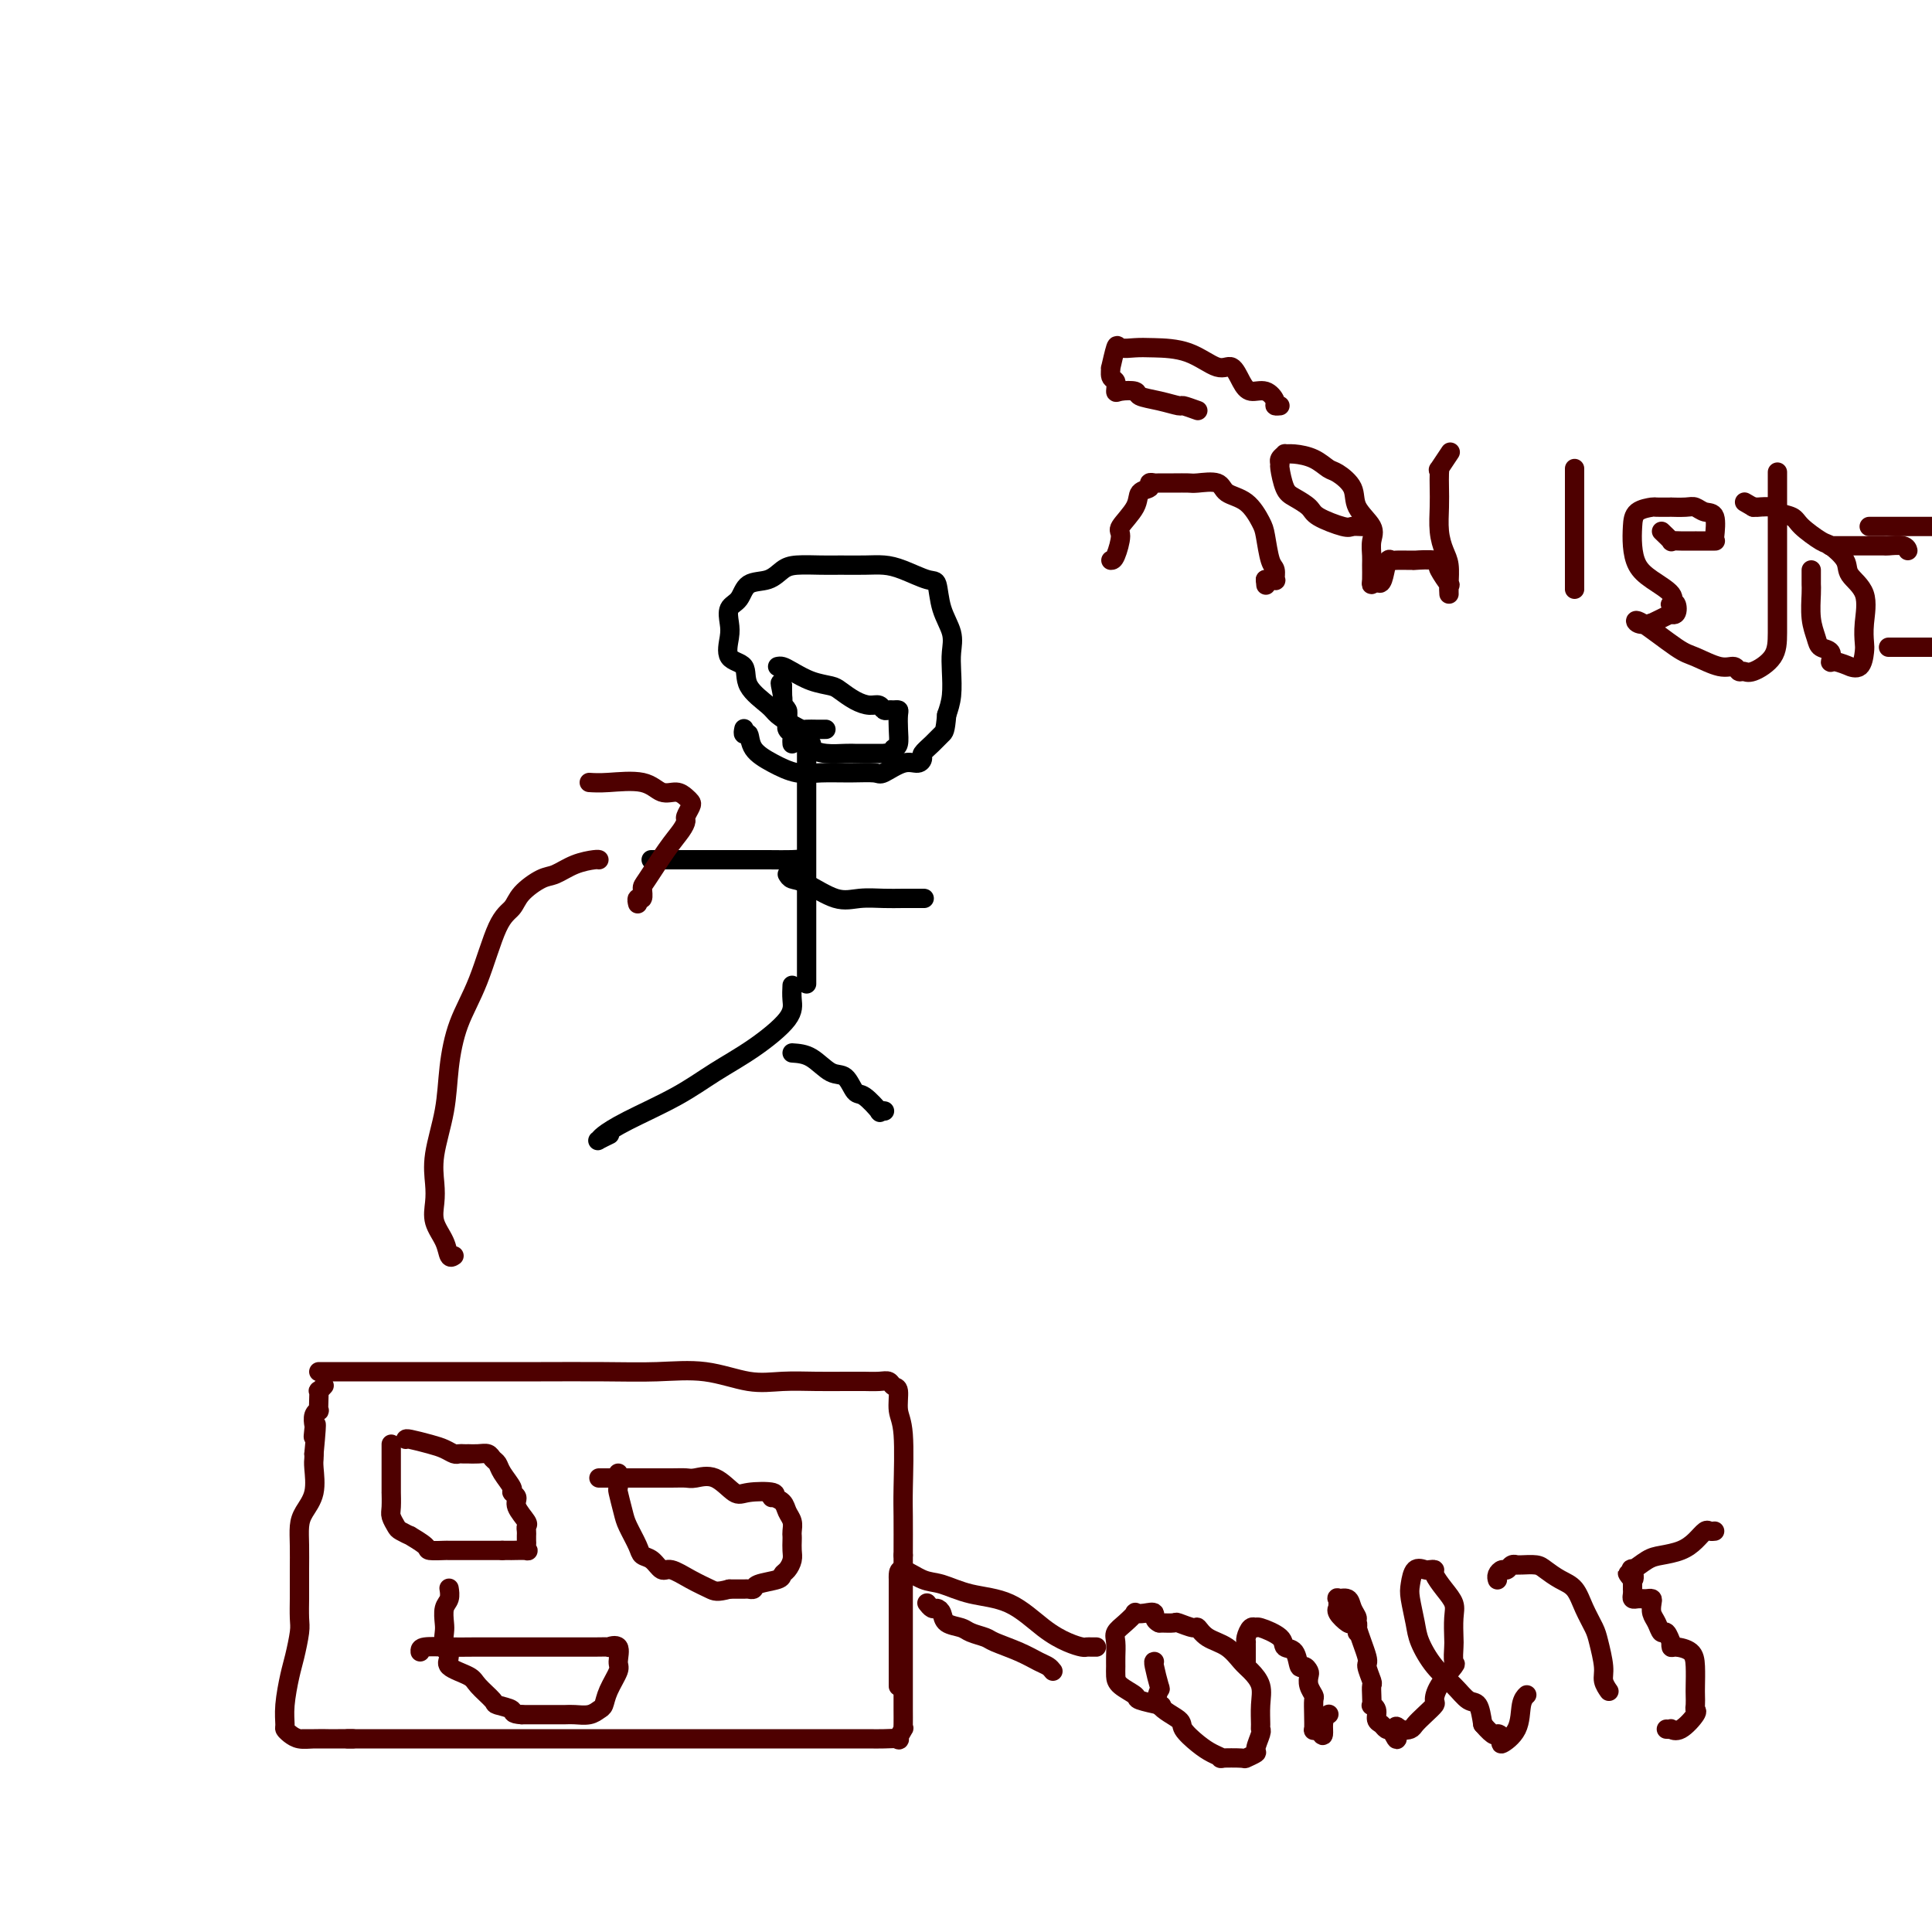 <svg viewBox='0 0 400 400' version='1.1' xmlns='http://www.w3.org/2000/svg' xmlns:xlink='http://www.w3.org/1999/xlink'><g fill='none' stroke='#000000' stroke-width='4' stroke-linecap='round' stroke-linejoin='round'><path d='M171,151c-0.365,-0.001 -0.729,-0.002 -1,0c-0.271,0.002 -0.447,0.008 -1,0c-0.553,-0.008 -1.483,-0.031 -2,0c-0.517,0.031 -0.623,0.116 -1,0c-0.377,-0.116 -1.026,-0.434 -2,-1c-0.974,-0.566 -2.272,-1.382 -3,-2c-0.728,-0.618 -0.885,-1.040 -2,-2c-1.115,-0.960 -3.188,-2.458 -4,-4c-0.812,-1.542 -0.363,-3.127 -1,-4c-0.637,-0.873 -2.360,-1.033 -3,-2c-0.640,-0.967 -0.195,-2.739 0,-4c0.195,-1.261 0.142,-2.010 0,-3c-0.142,-0.990 -0.372,-2.219 0,-3c0.372,-0.781 1.347,-1.113 2,-2c0.653,-0.887 0.986,-2.329 2,-3c1.014,-0.671 2.710,-0.572 4,-1c1.290,-0.428 2.175,-1.382 3,-2c0.825,-0.618 1.588,-0.898 3,-1c1.412,-0.102 3.471,-0.026 5,0c1.529,0.026 2.528,0.000 4,0c1.472,-0.000 3.417,0.024 5,0c1.583,-0.024 2.804,-0.097 4,0c1.196,0.097 2.366,0.363 4,1c1.634,0.637 3.730,1.643 5,2c1.270,0.357 1.713,0.064 2,1c0.287,0.936 0.417,3.100 1,5c0.583,1.900 1.617,3.537 2,5c0.383,1.463 0.113,2.753 0,4c-0.113,1.247 -0.069,2.451 0,4c0.069,1.549 0.163,3.443 0,5c-0.163,1.557 -0.581,2.779 -1,4'/><path d='M196,148c-0.293,3.444 -0.525,3.554 -1,4c-0.475,0.446 -1.193,1.228 -2,2c-0.807,0.772 -1.705,1.535 -2,2c-0.295,0.465 0.012,0.632 0,1c-0.012,0.368 -0.343,0.936 -1,1c-0.657,0.064 -1.641,-0.375 -3,0c-1.359,0.375 -3.093,1.566 -4,2c-0.907,0.434 -0.986,0.111 -2,0c-1.014,-0.111 -2.962,-0.010 -5,0c-2.038,0.010 -4.167,-0.072 -6,0c-1.833,0.072 -3.371,0.297 -5,0c-1.629,-0.297 -3.351,-1.117 -5,-2c-1.649,-0.883 -3.226,-1.831 -4,-3c-0.774,-1.169 -0.743,-2.561 -1,-3c-0.257,-0.439 -0.800,0.074 -1,0c-0.200,-0.074 -0.057,-0.735 0,-1c0.057,-0.265 0.029,-0.132 0,0'/><path d='M167,154c0.000,-0.135 0.000,-0.270 0,0c0.000,0.270 0.000,0.945 0,2c0.000,1.055 0.000,2.488 0,4c0.000,1.512 0.000,3.101 0,5c0.000,1.899 0.000,4.108 0,7c0.000,2.892 0.000,6.468 0,9c0.000,2.532 0.000,4.021 0,6c0.000,1.979 0.000,4.447 0,6c0.000,1.553 0.000,2.192 0,4c0.000,1.808 -0.000,4.786 0,6c0.000,1.214 0.000,0.666 0,0c0.000,-0.666 0.000,-1.448 0,-2c0.000,-0.552 0.000,-0.872 0,-1c0.000,-0.128 0.000,-0.064 0,0'/><path d='M166,179c0.110,-0.423 0.220,-0.845 0,-1c-0.220,-0.155 -0.772,-0.041 -2,0c-1.228,0.041 -3.134,0.011 -5,0c-1.866,-0.011 -3.693,-0.003 -6,0c-2.307,0.003 -5.095,0.001 -7,0c-1.905,-0.001 -2.928,-0.000 -4,0c-1.072,0.000 -2.195,0.000 -3,0c-0.805,-0.000 -1.294,-0.000 -2,0c-0.706,0.000 -1.630,0.000 -2,0c-0.370,-0.000 -0.185,-0.000 0,0'/><path d='M163,181c0.234,0.400 0.467,0.801 1,1c0.533,0.199 1.365,0.197 3,1c1.635,0.803 4.071,2.411 6,3c1.929,0.589 3.350,0.158 5,0c1.650,-0.158 3.528,-0.042 5,0c1.472,0.042 2.538,0.011 4,0c1.462,-0.011 3.320,-0.003 4,0c0.680,0.003 0.183,0.001 0,0c-0.183,-0.001 -0.052,-0.000 0,0c0.052,0.000 0.026,0.000 0,0'/><path d='M164,204c-0.046,0.965 -0.093,1.930 0,3c0.093,1.070 0.325,2.247 -1,4c-1.325,1.753 -4.208,4.084 -7,6c-2.792,1.916 -5.494,3.417 -8,5c-2.506,1.583 -4.817,3.248 -8,5c-3.183,1.752 -7.238,3.590 -10,5c-2.762,1.410 -4.232,2.392 -5,3c-0.768,0.608 -0.835,0.843 -1,1c-0.165,0.157 -0.429,0.234 0,0c0.429,-0.234 1.551,-0.781 2,-1c0.449,-0.219 0.224,-0.109 0,0'/><path d='M164,218c1.315,0.089 2.630,0.179 4,1c1.370,0.821 2.795,2.375 4,3c1.205,0.625 2.188,0.321 3,1c0.812,0.679 1.451,2.339 2,3c0.549,0.661 1.009,0.321 2,1c0.991,0.679 2.513,2.378 3,3c0.487,0.622 -0.061,0.167 0,0c0.061,-0.167 0.732,-0.048 1,0c0.268,0.048 0.134,0.024 0,0'/><path d='M161,138c0.288,-0.060 0.576,-0.119 1,0c0.424,0.119 0.984,0.417 2,1c1.016,0.583 2.488,1.453 4,2c1.512,0.547 3.063,0.773 4,1c0.937,0.227 1.259,0.457 2,1c0.741,0.543 1.900,1.399 3,2c1.100,0.601 2.140,0.946 3,1c0.860,0.054 1.541,-0.182 2,0c0.459,0.182 0.698,0.782 1,1c0.302,0.218 0.669,0.053 1,0c0.331,-0.053 0.625,0.007 1,0c0.375,-0.007 0.830,-0.079 1,0c0.170,0.079 0.056,0.310 0,1c-0.056,0.690 -0.054,1.840 0,3c0.054,1.160 0.158,2.332 0,3c-0.158,0.668 -0.579,0.834 -1,1'/><path d='M185,155c-0.316,1.464 -0.608,1.124 -1,1c-0.392,-0.124 -0.886,-0.033 -1,0c-0.114,0.033 0.153,0.009 0,0c-0.153,-0.009 -0.725,-0.003 -1,0c-0.275,0.003 -0.254,0.001 -1,0c-0.746,-0.001 -2.260,-0.003 -3,0c-0.740,0.003 -0.705,0.011 -1,0c-0.295,-0.011 -0.918,-0.039 -2,0c-1.082,0.039 -2.622,0.147 -4,0c-1.378,-0.147 -2.592,-0.550 -3,-1c-0.408,-0.450 -0.008,-0.948 0,-1c0.008,-0.052 -0.376,0.341 -1,0c-0.624,-0.341 -1.488,-1.415 -2,-2c-0.512,-0.585 -0.673,-0.682 -1,-1c-0.327,-0.318 -0.819,-0.858 -1,-1c-0.181,-0.142 -0.052,0.115 0,0c0.052,-0.115 0.028,-0.602 0,-1c-0.028,-0.398 -0.060,-0.705 0,-1c0.060,-0.295 0.212,-0.576 0,-1c-0.212,-0.424 -0.789,-0.989 -1,-1c-0.211,-0.011 -0.057,0.533 0,0c0.057,-0.533 0.015,-2.143 0,-3c-0.015,-0.857 -0.004,-0.962 0,-1c0.004,-0.038 0.001,-0.011 0,0c-0.001,0.011 -0.001,0.005 0,0'/><path d='M162,142c-0.912,-1.733 -0.192,0.435 0,2c0.192,1.565 -0.146,2.527 0,3c0.146,0.473 0.775,0.455 1,1c0.225,0.545 0.046,1.651 0,2c-0.046,0.349 0.040,-0.061 0,0c-0.040,0.061 -0.207,0.591 0,1c0.207,0.409 0.787,0.697 1,1c0.213,0.303 0.057,0.620 0,1c-0.057,0.380 -0.016,0.823 0,1c0.016,0.177 0.008,0.089 0,0'/></g>
<g fill='none' stroke='#4E0000' stroke-width='4' stroke-linecap='round' stroke-linejoin='round'><path d='M66,284c1.554,0.000 3.108,0.000 5,0c1.892,-0.000 4.123,-0.000 6,0c1.877,0.000 3.401,0.001 8,0c4.599,-0.001 12.274,-0.002 17,0c4.726,0.002 6.503,0.008 10,0c3.497,-0.008 8.716,-0.030 13,0c4.284,0.030 7.635,0.113 11,0c3.365,-0.113 6.746,-0.423 10,0c3.254,0.423 6.382,1.577 9,2c2.618,0.423 4.727,0.113 7,0c2.273,-0.113 4.710,-0.030 7,0c2.290,0.030 4.435,0.007 6,0c1.565,-0.007 2.552,0.002 3,0c0.448,-0.002 0.359,-0.014 1,0c0.641,0.014 2.013,0.055 3,0c0.987,-0.055 1.589,-0.206 2,0c0.411,0.206 0.632,0.768 1,1c0.368,0.232 0.883,0.134 1,1c0.117,0.866 -0.165,2.696 0,4c0.165,1.304 0.776,2.081 1,5c0.224,2.919 0.060,7.978 0,11c-0.060,3.022 -0.017,4.006 0,6c0.017,1.994 0.009,4.997 0,8'/><path d='M187,322c-0.000,4.691 -0.000,3.917 0,5c0.000,1.083 0.000,4.023 0,6c-0.000,1.977 -0.000,2.990 0,5c0.000,2.010 0.000,5.018 0,7c-0.000,1.982 -0.000,2.938 0,4c0.000,1.062 0.001,2.230 0,3c-0.001,0.770 -0.005,1.142 0,2c0.005,0.858 0.018,2.202 0,3c-0.018,0.798 -0.067,1.051 0,1c0.067,-0.051 0.250,-0.406 0,0c-0.250,0.406 -0.932,1.573 -1,2c-0.068,0.427 0.480,0.114 0,0c-0.480,-0.114 -1.987,-0.031 -3,0c-1.013,0.031 -1.531,0.008 -4,0c-2.469,-0.008 -6.887,-0.002 -11,0c-4.113,0.002 -7.920,0.001 -12,0c-4.080,-0.001 -8.432,-0.000 -12,0c-3.568,0.000 -6.350,0.000 -10,0c-3.650,-0.000 -8.167,-0.000 -12,0c-3.833,0.000 -6.983,0.000 -11,0c-4.017,-0.000 -8.900,-0.000 -13,0c-4.100,0.000 -7.417,0.000 -10,0c-2.583,-0.000 -4.432,-0.000 -6,0c-1.568,0.000 -2.853,0.000 -4,0c-1.147,-0.000 -2.155,-0.000 -3,0c-0.845,0.000 -1.527,0.000 -2,0c-0.473,-0.000 -0.736,-0.000 -1,0'/><path d='M72,360c-17.824,0.000 -5.384,0.001 -1,0c4.384,-0.001 0.713,-0.003 -1,0c-1.713,0.003 -1.468,0.011 -2,0c-0.532,-0.011 -1.841,-0.043 -3,0c-1.159,0.043 -2.168,0.159 -3,0c-0.832,-0.159 -1.488,-0.595 -2,-1c-0.512,-0.405 -0.881,-0.781 -1,-1c-0.119,-0.219 0.010,-0.282 0,-1c-0.010,-0.718 -0.160,-2.091 0,-4c0.160,-1.909 0.631,-4.354 1,-6c0.369,-1.646 0.635,-2.495 1,-4c0.365,-1.505 0.830,-3.668 1,-5c0.170,-1.332 0.046,-1.833 0,-3c-0.046,-1.167 -0.013,-3.001 0,-4c0.013,-0.999 0.005,-1.162 0,-2c-0.005,-0.838 -0.008,-2.350 0,-4c0.008,-1.650 0.027,-3.436 0,-5c-0.027,-1.564 -0.098,-2.905 0,-4c0.098,-1.095 0.366,-1.942 1,-3c0.634,-1.058 1.634,-2.325 2,-4c0.366,-1.675 0.099,-3.759 0,-5c-0.099,-1.241 -0.028,-1.640 0,-2c0.028,-0.360 0.014,-0.680 0,-1'/><path d='M65,301c0.929,-9.672 0.253,-5.352 0,-4c-0.253,1.352 -0.082,-0.263 0,-1c0.082,-0.737 0.074,-0.595 0,-1c-0.074,-0.405 -0.216,-1.356 0,-2c0.216,-0.644 0.789,-0.981 1,-1c0.211,-0.019 0.060,0.278 0,0c-0.060,-0.278 -0.030,-1.133 0,-2c0.030,-0.867 0.060,-1.748 0,-2c-0.060,-0.252 -0.208,0.124 0,0c0.208,-0.124 0.774,-0.750 1,-1c0.226,-0.250 0.113,-0.125 0,0'/><path d='M84,298c0.046,-0.091 0.092,-0.182 1,0c0.908,0.182 2.677,0.637 4,1c1.323,0.363 2.201,0.633 3,1c0.799,0.367 1.519,0.830 2,1c0.481,0.170 0.723,0.046 1,0c0.277,-0.046 0.589,-0.013 1,0c0.411,0.013 0.922,0.007 1,0c0.078,-0.007 -0.277,-0.013 0,0c0.277,0.013 1.186,0.047 2,0c0.814,-0.047 1.532,-0.174 2,0c0.468,0.174 0.684,0.648 1,1c0.316,0.352 0.730,0.580 1,1c0.270,0.420 0.396,1.031 1,2c0.604,0.969 1.686,2.294 2,3c0.314,0.706 -0.140,0.791 0,1c0.140,0.209 0.875,0.542 1,1c0.125,0.458 -0.359,1.040 0,2c0.359,0.960 1.560,2.299 2,3c0.440,0.701 0.118,0.765 0,1c-0.118,0.235 -0.032,0.641 0,1c0.032,0.359 0.012,0.671 0,1c-0.012,0.329 -0.015,0.677 0,1c0.015,0.323 0.048,0.623 0,1c-0.048,0.377 -0.176,0.833 0,1c0.176,0.167 0.655,0.045 0,0c-0.655,-0.045 -2.446,-0.012 -3,0c-0.554,0.012 0.127,0.003 0,0c-0.127,-0.003 -1.064,-0.002 -2,0'/><path d='M104,321c-1.076,0.000 -1.266,0.000 -2,0c-0.734,-0.000 -2.012,-0.000 -3,0c-0.988,0.000 -1.688,0.000 -2,0c-0.312,-0.000 -0.238,-0.002 -1,0c-0.762,0.002 -2.360,0.007 -3,0c-0.640,-0.007 -0.324,-0.025 -1,0c-0.676,0.025 -2.346,0.095 -3,0c-0.654,-0.095 -0.294,-0.353 -1,-1c-0.706,-0.647 -2.480,-1.682 -3,-2c-0.520,-0.318 0.215,0.082 0,0c-0.215,-0.082 -1.378,-0.647 -2,-1c-0.622,-0.353 -0.703,-0.495 -1,-1c-0.297,-0.505 -0.812,-1.374 -1,-2c-0.188,-0.626 -0.050,-1.008 0,-2c0.050,-0.992 0.014,-2.593 0,-3c-0.014,-0.407 -0.004,0.381 0,0c0.004,-0.381 0.001,-1.929 0,-3c-0.001,-1.071 -0.000,-1.663 0,-2c0.000,-0.337 0.000,-0.420 0,-1c-0.000,-0.580 -0.000,-1.658 0,-2c0.000,-0.342 0.000,0.053 0,0c-0.000,-0.053 -0.000,-0.553 0,-1c0.000,-0.447 0.000,-0.842 0,-1c-0.000,-0.158 -0.000,-0.079 0,0'/><path d='M124,306c0.322,-0.000 0.643,-0.000 1,0c0.357,0.000 0.749,0.000 1,0c0.251,-0.000 0.361,-0.000 1,0c0.639,0.000 1.808,0.001 3,0c1.192,-0.001 2.408,-0.003 4,0c1.592,0.003 3.561,0.012 5,0c1.439,-0.012 2.350,-0.045 3,0c0.650,0.045 1.040,0.169 2,0c0.960,-0.169 2.488,-0.630 4,0c1.512,0.630 3.006,2.350 4,3c0.994,0.650 1.489,0.229 3,0c1.511,-0.229 4.040,-0.266 5,0c0.960,0.266 0.352,0.833 0,1c-0.352,0.167 -0.448,-0.068 0,0c0.448,0.068 1.441,0.438 2,1c0.559,0.562 0.686,1.316 1,2c0.314,0.684 0.816,1.300 1,2c0.184,0.700 0.050,1.486 0,2c-0.050,0.514 -0.016,0.757 0,1c0.016,0.243 0.015,0.485 0,1c-0.015,0.515 -0.042,1.304 0,2c0.042,0.696 0.155,1.300 0,2c-0.155,0.700 -0.576,1.498 -1,2c-0.424,0.502 -0.849,0.709 -1,1c-0.151,0.291 -0.028,0.666 -1,1c-0.972,0.334 -3.039,0.625 -4,1c-0.961,0.375 -0.814,0.832 -1,1c-0.186,0.168 -0.704,0.045 -1,0c-0.296,-0.045 -0.370,-0.013 -1,0c-0.630,0.013 -1.815,0.006 -3,0'/><path d='M151,329c-2.578,0.706 -3.022,0.469 -4,0c-0.978,-0.469 -2.490,-1.172 -4,-2c-1.510,-0.828 -3.020,-1.781 -4,-2c-0.980,-0.219 -1.432,0.296 -2,0c-0.568,-0.296 -1.251,-1.404 -2,-2c-0.749,-0.596 -1.563,-0.682 -2,-1c-0.437,-0.318 -0.495,-0.868 -1,-2c-0.505,-1.132 -1.456,-2.846 -2,-4c-0.544,-1.154 -0.682,-1.749 -1,-3c-0.318,-1.251 -0.817,-3.158 -1,-4c-0.183,-0.842 -0.049,-0.618 0,-1c0.049,-0.382 0.013,-1.370 0,-2c-0.013,-0.630 -0.004,-0.900 0,-1c0.004,-0.100 0.001,-0.028 0,0c-0.001,0.028 -0.001,0.014 0,0'/><path d='M87,342c-0.037,-0.423 -0.075,-0.845 1,-1c1.075,-0.155 3.261,-0.041 5,0c1.739,0.041 3.029,0.011 5,0c1.971,-0.011 4.624,-0.003 7,0c2.376,0.003 4.477,0.001 6,0c1.523,-0.001 2.469,0.001 4,0c1.531,-0.001 3.647,-0.003 5,0c1.353,0.003 1.941,0.011 3,0c1.059,-0.011 2.587,-0.041 3,0c0.413,0.041 -0.288,0.153 0,0c0.288,-0.153 1.566,-0.570 2,0c0.434,0.570 0.023,2.127 0,3c-0.023,0.873 0.343,1.061 0,2c-0.343,0.939 -1.394,2.630 -2,4c-0.606,1.370 -0.766,2.420 -1,3c-0.234,0.580 -0.541,0.691 -1,1c-0.459,0.309 -1.070,0.815 -2,1c-0.930,0.185 -2.177,0.050 -3,0c-0.823,-0.050 -1.221,-0.013 -2,0c-0.779,0.013 -1.941,0.004 -3,0c-1.059,-0.004 -2.017,-0.001 -3,0c-0.983,0.001 -1.992,0.001 -3,0'/><path d='M108,355c-2.441,-0.171 -1.543,-0.598 -2,-1c-0.457,-0.402 -2.267,-0.779 -3,-1c-0.733,-0.221 -0.388,-0.286 -1,-1c-0.612,-0.714 -2.182,-2.077 -3,-3c-0.818,-0.923 -0.885,-1.406 -2,-2c-1.115,-0.594 -3.279,-1.299 -4,-2c-0.721,-0.701 0.002,-1.399 0,-2c-0.002,-0.601 -0.729,-1.105 -1,-2c-0.271,-0.895 -0.087,-2.181 0,-3c0.087,-0.819 0.076,-1.172 0,-2c-0.076,-0.828 -0.216,-2.131 0,-3c0.216,-0.869 0.790,-1.305 1,-2c0.210,-0.695 0.057,-1.649 0,-2c-0.057,-0.351 -0.016,-0.100 0,0c0.016,0.100 0.008,0.050 0,0'/><path d='M218,346c-0.280,-0.356 -0.559,-0.711 -1,-1c-0.441,-0.289 -1.042,-0.511 -2,-1c-0.958,-0.489 -2.272,-1.245 -4,-2c-1.728,-0.755 -3.871,-1.511 -5,-2c-1.129,-0.489 -1.244,-0.712 -2,-1c-0.756,-0.288 -2.153,-0.642 -3,-1c-0.847,-0.358 -1.144,-0.722 -2,-1c-0.856,-0.278 -2.272,-0.470 -3,-1c-0.728,-0.530 -0.770,-1.396 -1,-2c-0.230,-0.604 -0.649,-0.945 -1,-1c-0.351,-0.055 -0.633,0.178 -1,0c-0.367,-0.178 -0.819,-0.765 -1,-1c-0.181,-0.235 -0.090,-0.117 0,0'/><path d='M186,349c-0.000,0.105 -0.000,0.210 0,0c0.000,-0.210 0.000,-0.734 0,-2c-0.000,-1.266 -0.000,-3.273 0,-5c0.000,-1.727 0.000,-3.174 0,-4c-0.000,-0.826 -0.000,-1.033 0,-2c0.000,-0.967 0.001,-2.696 0,-4c-0.001,-1.304 -0.002,-2.185 0,-3c0.002,-0.815 0.008,-1.565 0,-2c-0.008,-0.435 -0.028,-0.555 0,-1c0.028,-0.445 0.105,-1.216 1,-1c0.895,0.216 2.608,1.419 4,2c1.392,0.581 2.462,0.540 4,1c1.538,0.460 3.543,1.419 6,2c2.457,0.581 5.365,0.783 8,2c2.635,1.217 4.996,3.451 7,5c2.004,1.549 3.651,2.415 5,3c1.349,0.585 2.400,0.889 3,1c0.600,0.111 0.748,0.030 1,0c0.252,-0.030 0.606,-0.008 1,0c0.394,0.008 0.827,0.002 1,0c0.173,-0.002 0.087,-0.001 0,0'/><path d='M239,344c-0.105,-0.019 -0.209,-0.037 0,1c0.209,1.037 0.733,3.130 1,4c0.267,0.870 0.277,0.516 0,1c-0.277,0.484 -0.839,1.807 0,3c0.839,1.193 3.081,2.257 4,3c0.919,0.743 0.515,1.166 1,2c0.485,0.834 1.857,2.080 3,3c1.143,0.920 2.055,1.515 3,2c0.945,0.485 1.921,0.858 2,1c0.079,0.142 -0.740,0.051 0,0c0.740,-0.051 3.039,-0.063 4,0c0.961,0.063 0.583,0.199 1,0c0.417,-0.199 1.628,-0.733 2,-1c0.372,-0.267 -0.097,-0.265 0,-1c0.097,-0.735 0.760,-2.206 1,-3c0.240,-0.794 0.058,-0.913 0,-1c-0.058,-0.087 0.007,-0.144 0,-1c-0.007,-0.856 -0.087,-2.512 0,-4c0.087,-1.488 0.340,-2.807 0,-4c-0.340,-1.193 -1.271,-2.261 -2,-3c-0.729,-0.739 -1.254,-1.150 -2,-2c-0.746,-0.850 -1.713,-2.141 -3,-3c-1.287,-0.859 -2.892,-1.288 -4,-2c-1.108,-0.712 -1.717,-1.707 -2,-2c-0.283,-0.293 -0.241,0.117 -1,0c-0.759,-0.117 -2.320,-0.762 -3,-1c-0.680,-0.238 -0.480,-0.068 -1,0c-0.520,0.068 -1.760,0.034 -3,0'/><path d='M240,336c-1.377,-0.606 -0.819,-1.621 -1,-2c-0.181,-0.379 -1.100,-0.124 -2,0c-0.900,0.124 -1.782,0.115 -2,0c-0.218,-0.115 0.229,-0.336 0,0c-0.229,0.336 -1.133,1.231 -2,2c-0.867,0.769 -1.697,1.413 -2,2c-0.303,0.587 -0.081,1.115 0,2c0.081,0.885 0.019,2.125 0,3c-0.019,0.875 0.005,1.386 0,2c-0.005,0.614 -0.039,1.331 0,2c0.039,0.669 0.151,1.290 1,2c0.849,0.710 2.434,1.510 3,2c0.566,0.490 0.114,0.670 1,1c0.886,0.330 3.110,0.808 4,1c0.890,0.192 0.445,0.096 0,0'/><path d='M258,344c0.000,-0.331 0.000,-0.663 0,-1c-0.000,-0.337 -0.001,-0.681 0,-1c0.001,-0.319 0.003,-0.615 0,-1c-0.003,-0.385 -0.011,-0.859 0,-1c0.011,-0.141 0.041,0.052 0,0c-0.041,-0.052 -0.154,-0.348 0,-1c0.154,-0.652 0.575,-1.660 1,-2c0.425,-0.340 0.853,-0.014 1,0c0.147,0.014 0.014,-0.286 1,0c0.986,0.286 3.090,1.158 4,2c0.910,0.842 0.626,1.654 1,2c0.374,0.346 1.407,0.224 2,1c0.593,0.776 0.746,2.448 1,3c0.254,0.552 0.608,-0.017 1,0c0.392,0.017 0.823,0.619 1,1c0.177,0.381 0.100,0.541 0,1c-0.100,0.459 -0.223,1.216 0,2c0.223,0.784 0.791,1.593 1,2c0.209,0.407 0.059,0.410 0,1c-0.059,0.590 -0.026,1.766 0,3c0.026,1.234 0.045,2.524 0,3c-0.045,0.476 -0.156,0.136 0,0c0.156,-0.136 0.578,-0.068 1,0'/><path d='M273,358c1.405,2.833 0.917,0.417 1,-1c0.083,-1.417 0.738,-1.833 1,-2c0.262,-0.167 0.131,-0.083 0,0'/><path d='M281,338c0.007,-0.452 0.014,-0.904 0,-1c-0.014,-0.096 -0.050,0.164 0,0c0.050,-0.164 0.185,-0.752 0,-1c-0.185,-0.248 -0.691,-0.155 -1,0c-0.309,0.155 -0.422,0.374 -1,0c-0.578,-0.374 -1.621,-1.340 -2,-2c-0.379,-0.660 -0.095,-1.016 0,-1c0.095,0.016 -0.000,0.402 0,0c0.000,-0.402 0.095,-1.593 0,-2c-0.095,-0.407 -0.381,-0.030 0,0c0.381,0.030 1.431,-0.286 2,0c0.569,0.286 0.659,1.174 1,2c0.341,0.826 0.932,1.591 1,2c0.068,0.409 -0.388,0.462 0,2c0.388,1.538 1.621,4.561 2,6c0.379,1.439 -0.094,1.293 0,2c0.094,0.707 0.756,2.266 1,3c0.244,0.734 0.069,0.644 0,1c-0.069,0.356 -0.033,1.160 0,2c0.033,0.840 0.064,1.716 0,2c-0.064,0.284 -0.225,-0.025 0,0c0.225,0.025 0.834,0.385 1,1c0.166,0.615 -0.110,1.484 0,2c0.110,0.516 0.607,0.677 1,1c0.393,0.323 0.684,0.806 1,1c0.316,0.194 0.658,0.097 1,0'/><path d='M288,358c1.897,4.180 1.141,1.128 1,0c-0.141,-1.128 0.334,-0.334 1,0c0.666,0.334 1.523,0.207 2,0c0.477,-0.207 0.573,-0.494 1,-1c0.427,-0.506 1.183,-1.233 2,-2c0.817,-0.767 1.693,-1.576 2,-2c0.307,-0.424 0.044,-0.464 0,-1c-0.044,-0.536 0.132,-1.570 1,-3c0.868,-1.430 2.428,-3.257 3,-4c0.572,-0.743 0.155,-0.400 0,-1c-0.155,-0.600 -0.047,-2.141 0,-3c0.047,-0.859 0.033,-1.035 0,-2c-0.033,-0.965 -0.085,-2.717 0,-4c0.085,-1.283 0.307,-2.095 0,-3c-0.307,-0.905 -1.142,-1.902 -2,-3c-0.858,-1.098 -1.739,-2.297 -2,-3c-0.261,-0.703 0.098,-0.911 0,-1c-0.098,-0.089 -0.654,-0.059 -1,0c-0.346,0.059 -0.482,0.147 -1,0c-0.518,-0.147 -1.419,-0.530 -2,0c-0.581,0.530 -0.841,1.972 -1,3c-0.159,1.028 -0.216,1.643 0,3c0.216,1.357 0.705,3.457 1,5c0.295,1.543 0.397,2.530 1,4c0.603,1.470 1.706,3.424 3,5c1.294,1.576 2.780,2.773 4,4c1.220,1.227 2.175,2.484 3,3c0.825,0.516 1.522,0.290 2,1c0.478,0.710 0.739,2.355 1,4'/><path d='M307,357c2.618,3.046 2.662,2.162 3,2c0.338,-0.162 0.970,0.398 1,1c0.030,0.602 -0.542,1.247 0,1c0.542,-0.247 2.197,-1.386 3,-3c0.803,-1.614 0.755,-3.704 1,-5c0.245,-1.296 0.784,-1.799 1,-2c0.216,-0.201 0.108,-0.101 0,0'/><path d='M310,327c0.024,0.081 0.048,0.161 0,0c-0.048,-0.161 -0.167,-0.565 0,-1c0.167,-0.435 0.619,-0.901 1,-1c0.381,-0.099 0.692,0.170 1,0c0.308,-0.170 0.614,-0.778 1,-1c0.386,-0.222 0.851,-0.057 1,0c0.149,0.057 -0.018,0.008 0,0c0.018,-0.008 0.221,0.027 1,0c0.779,-0.027 2.134,-0.115 3,0c0.866,0.115 1.244,0.433 2,1c0.756,0.567 1.890,1.385 3,2c1.110,0.615 2.196,1.029 3,2c0.804,0.971 1.325,2.500 2,4c0.675,1.500 1.505,2.970 2,4c0.495,1.030 0.655,1.621 1,3c0.345,1.379 0.876,3.545 1,5c0.124,1.455 -0.159,2.199 0,3c0.159,0.801 0.760,1.657 1,2c0.240,0.343 0.120,0.171 0,0'/><path d='M345,358c0.459,0.023 0.918,0.045 1,0c0.082,-0.045 -0.213,-0.158 0,0c0.213,0.158 0.933,0.586 2,0c1.067,-0.586 2.482,-2.186 3,-3c0.518,-0.814 0.139,-0.843 0,-1c-0.139,-0.157 -0.038,-0.441 0,-1c0.038,-0.559 0.014,-1.394 0,-2c-0.014,-0.606 -0.018,-0.984 0,-2c0.018,-1.016 0.057,-2.669 0,-4c-0.057,-1.331 -0.211,-2.340 -1,-3c-0.789,-0.660 -2.214,-0.969 -3,-1c-0.786,-0.031 -0.931,0.218 -1,0c-0.069,-0.218 -0.060,-0.901 0,-1c0.060,-0.099 0.170,0.388 0,0c-0.170,-0.388 -0.620,-1.652 -1,-2c-0.380,-0.348 -0.689,0.218 -1,0c-0.311,-0.218 -0.622,-1.221 -1,-2c-0.378,-0.779 -0.822,-1.333 -1,-2c-0.178,-0.667 -0.089,-1.447 0,-2c0.089,-0.553 0.178,-0.880 0,-1c-0.178,-0.120 -0.622,-0.035 -1,0c-0.378,0.035 -0.690,0.019 -1,0c-0.310,-0.019 -0.619,-0.042 -1,0c-0.381,0.042 -0.834,0.149 -1,0c-0.166,-0.149 -0.044,-0.556 0,-1c0.044,-0.444 0.012,-0.927 0,-1c-0.012,-0.073 -0.003,0.265 0,0c0.003,-0.265 0.002,-1.132 0,-2'/><path d='M338,327c-2.022,-2.655 -0.576,-0.294 0,0c0.576,0.294 0.282,-1.479 0,-2c-0.282,-0.521 -0.553,0.209 0,0c0.553,-0.209 1.931,-1.356 3,-2c1.069,-0.644 1.830,-0.785 3,-1c1.170,-0.215 2.748,-0.502 4,-1c1.252,-0.498 2.178,-1.205 3,-2c0.822,-0.795 1.540,-1.677 2,-2c0.460,-0.323 0.662,-0.087 1,0c0.338,0.087 0.811,0.025 1,0c0.189,-0.025 0.095,-0.012 0,0'/><path d='M94,260c-0.370,0.245 -0.740,0.489 -1,0c-0.260,-0.489 -0.411,-1.712 -1,-3c-0.589,-1.288 -1.615,-2.641 -2,-4c-0.385,-1.359 -0.129,-2.723 0,-4c0.129,-1.277 0.130,-2.467 0,-4c-0.130,-1.533 -0.391,-3.408 0,-6c0.391,-2.592 1.434,-5.902 2,-9c0.566,-3.098 0.656,-5.984 1,-9c0.344,-3.016 0.944,-6.161 2,-9c1.056,-2.839 2.569,-5.370 4,-9c1.431,-3.630 2.780,-8.358 4,-11c1.220,-2.642 2.310,-3.198 3,-4c0.690,-0.802 0.980,-1.851 2,-3c1.020,-1.149 2.771,-2.399 4,-3c1.229,-0.601 1.937,-0.553 3,-1c1.063,-0.447 2.481,-1.388 4,-2c1.519,-0.612 3.140,-0.896 4,-1c0.860,-0.104 0.960,-0.030 1,0c0.040,0.030 0.020,0.015 0,0'/><path d='M122,162c0.999,0.062 1.997,0.125 4,0c2.003,-0.125 5.009,-0.437 7,0c1.991,0.437 2.965,1.621 4,2c1.035,0.379 2.130,-0.049 3,0c0.870,0.049 1.516,0.576 2,1c0.484,0.424 0.808,0.746 1,1c0.192,0.254 0.254,0.442 0,1c-0.254,0.558 -0.824,1.488 -1,2c-0.176,0.512 0.044,0.608 0,1c-0.044,0.392 -0.350,1.079 -1,2c-0.650,0.921 -1.642,2.074 -3,4c-1.358,1.926 -3.082,4.625 -4,6c-0.918,1.375 -1.031,1.426 -1,2c0.031,0.574 0.204,1.669 0,2c-0.204,0.331 -0.786,-0.103 -1,0c-0.214,0.103 -0.061,0.744 0,1c0.061,0.256 0.031,0.128 0,0'/><path d='M230,116c0.286,-0.004 0.572,-0.008 1,-1c0.428,-0.992 0.998,-2.972 1,-4c0.002,-1.028 -0.564,-1.102 0,-2c0.564,-0.898 2.260,-2.619 3,-4c0.740,-1.381 0.525,-2.423 1,-3c0.475,-0.577 1.638,-0.691 2,-1c0.362,-0.309 -0.079,-0.815 0,-1c0.079,-0.185 0.676,-0.049 1,0c0.324,0.049 0.374,0.011 1,0c0.626,-0.011 1.829,0.003 3,0c1.171,-0.003 2.312,-0.025 3,0c0.688,0.025 0.923,0.097 2,0c1.077,-0.097 2.995,-0.363 4,0c1.005,0.363 1.095,1.354 2,2c0.905,0.646 2.625,0.945 4,2c1.375,1.055 2.407,2.865 3,4c0.593,1.135 0.749,1.597 1,3c0.251,1.403 0.598,3.749 1,5c0.402,1.251 0.860,1.407 1,2c0.140,0.593 -0.039,1.621 0,2c0.039,0.379 0.297,0.108 0,0c-0.297,-0.108 -1.148,-0.054 -2,0'/><path d='M262,120c0.167,2.000 0.083,1.000 0,0'/><path d='M248,85c-1.244,-0.447 -2.488,-0.894 -3,-1c-0.512,-0.106 -0.291,0.129 -1,0c-0.709,-0.129 -2.348,-0.621 -4,-1c-1.652,-0.379 -3.317,-0.645 -4,-1c-0.683,-0.355 -0.383,-0.801 -1,-1c-0.617,-0.199 -2.151,-0.153 -3,0c-0.849,0.153 -1.013,0.413 -1,0c0.013,-0.413 0.203,-1.499 0,-2c-0.203,-0.501 -0.799,-0.418 -1,-1c-0.201,-0.582 -0.007,-1.830 0,-2c0.007,-0.170 -0.175,0.739 0,0c0.175,-0.739 0.705,-3.126 1,-4c0.295,-0.874 0.354,-0.236 1,0c0.646,0.236 1.878,0.071 3,0c1.122,-0.071 2.135,-0.048 4,0c1.865,0.048 4.582,0.122 7,1c2.418,0.878 4.538,2.559 6,3c1.462,0.441 2.266,-0.359 3,0c0.734,0.359 1.397,1.876 2,3c0.603,1.124 1.146,1.856 2,2c0.854,0.144 2.019,-0.301 3,0c0.981,0.301 1.778,1.349 2,2c0.222,0.651 -0.133,0.906 0,1c0.133,0.094 0.752,0.027 1,0c0.248,-0.027 0.124,-0.013 0,0'/><path d='M284,109c-0.642,0.013 -1.283,0.026 -2,0c-0.717,-0.026 -1.508,-0.090 -2,0c-0.492,0.090 -0.685,0.336 -2,0c-1.315,-0.336 -3.754,-1.253 -5,-2c-1.246,-0.747 -1.300,-1.324 -2,-2c-0.700,-0.676 -2.045,-1.452 -3,-2c-0.955,-0.548 -1.520,-0.869 -2,-2c-0.480,-1.131 -0.876,-3.074 -1,-4c-0.124,-0.926 0.024,-0.837 0,-1c-0.024,-0.163 -0.218,-0.578 0,-1c0.218,-0.422 0.849,-0.852 1,-1c0.151,-0.148 -0.179,-0.014 0,0c0.179,0.014 0.868,-0.093 2,0c1.132,0.093 2.707,0.387 4,1c1.293,0.613 2.305,1.546 3,2c0.695,0.454 1.072,0.428 2,1c0.928,0.572 2.406,1.743 3,3c0.594,1.257 0.303,2.601 1,4c0.697,1.399 2.383,2.854 3,4c0.617,1.146 0.165,1.982 0,3c-0.165,1.018 -0.041,2.218 0,3c0.041,0.782 0.001,1.148 0,2c-0.001,0.852 0.038,2.191 0,3c-0.038,0.809 -0.154,1.088 0,1c0.154,-0.088 0.577,-0.544 1,-1'/><path d='M285,120c1.170,2.320 1.597,-1.378 2,-3c0.403,-1.622 0.784,-1.166 1,-1c0.216,0.166 0.268,0.044 1,0c0.732,-0.044 2.144,-0.008 3,0c0.856,0.008 1.156,-0.011 1,0c-0.156,0.011 -0.766,0.053 0,0c0.766,-0.053 2.909,-0.202 4,0c1.091,0.202 1.130,0.756 1,1c-0.130,0.244 -0.427,0.177 0,1c0.427,0.823 1.579,2.537 2,3c0.421,0.463 0.110,-0.325 0,0c-0.110,0.325 -0.019,1.765 0,2c0.019,0.235 -0.033,-0.733 0,-2c0.033,-1.267 0.153,-2.831 0,-4c-0.153,-1.169 -0.577,-1.941 -1,-3c-0.423,-1.059 -0.845,-2.404 -1,-4c-0.155,-1.596 -0.044,-3.444 0,-5c0.044,-1.556 0.019,-2.820 0,-4c-0.019,-1.180 -0.033,-2.275 0,-3c0.033,-0.725 0.112,-1.081 0,-1c-0.112,0.081 -0.415,0.599 0,0c0.415,-0.599 1.547,-2.314 2,-3c0.453,-0.686 0.226,-0.343 0,0'/><path d='M326,97c0.000,0.118 0.000,0.236 0,1c0.000,0.764 0.000,2.173 0,4c0.000,1.827 0.000,4.072 0,6c0.000,1.928 0.000,3.540 0,5c0.000,1.460 0.000,2.770 0,4c0.000,1.230 0.000,2.381 0,3c0.000,0.619 0.000,0.705 0,1c0.000,0.295 0.000,0.799 0,1c0.000,0.201 0.000,0.101 0,0'/><path d='M344,110c0.881,0.845 1.761,1.691 2,2c0.239,0.309 -0.165,0.083 0,0c0.165,-0.083 0.899,-0.022 2,0c1.101,0.022 2.568,0.006 3,0c0.432,-0.006 -0.172,-0.002 0,0c0.172,0.002 1.119,0.000 2,0c0.881,-0.000 1.694,0.001 2,0c0.306,-0.001 0.104,-0.004 0,0c-0.104,0.004 -0.109,0.015 0,-1c0.109,-1.015 0.332,-3.057 0,-4c-0.332,-0.943 -1.221,-0.789 -2,-1c-0.779,-0.211 -1.449,-0.789 -2,-1c-0.551,-0.211 -0.982,-0.057 -2,0c-1.018,0.057 -2.623,0.017 -3,0c-0.377,-0.017 0.473,-0.010 0,0c-0.473,0.010 -2.271,0.025 -3,0c-0.729,-0.025 -0.390,-0.089 -1,0c-0.610,0.089 -2.170,0.330 -3,1c-0.830,0.670 -0.929,1.768 -1,3c-0.071,1.232 -0.114,2.596 0,4c0.114,1.404 0.383,2.846 1,4c0.617,1.154 1.580,2.020 3,3c1.420,0.980 3.296,2.074 4,3c0.704,0.926 0.236,1.685 0,2c-0.236,0.315 -0.241,0.188 0,0c0.241,-0.188 0.729,-0.435 1,0c0.271,0.435 0.324,1.553 0,2c-0.324,0.447 -1.025,0.223 -1,0c0.025,-0.223 0.776,-0.445 0,0c-0.776,0.445 -3.079,1.556 -4,2c-0.921,0.444 -0.461,0.222 0,0'/><path d='M342,129c-1.412,0.384 -2.443,0.345 -3,0c-0.557,-0.345 -0.640,-0.997 1,0c1.640,0.997 5.003,3.644 7,5c1.997,1.356 2.629,1.420 4,2c1.371,0.580 3.481,1.674 5,2c1.519,0.326 2.445,-0.116 3,0c0.555,0.116 0.737,0.792 1,1c0.263,0.208 0.606,-0.050 1,0c0.394,0.050 0.838,0.410 2,0c1.162,-0.410 3.044,-1.589 4,-3c0.956,-1.411 0.988,-3.052 1,-5c0.012,-1.948 0.003,-4.201 0,-6c-0.003,-1.799 -0.001,-3.145 0,-5c0.001,-1.855 0.000,-4.220 0,-7c-0.000,-2.780 -0.000,-5.974 0,-8c0.000,-2.026 0.000,-2.883 0,-4c-0.000,-1.117 -0.000,-2.495 0,-3c0.000,-0.505 0.000,-0.136 0,0c-0.000,0.136 -0.000,0.039 0,0c0.000,-0.039 0.000,-0.019 0,0'/><path d='M375,118c0.002,0.760 0.004,1.519 0,2c-0.004,0.481 -0.013,0.682 0,1c0.013,0.318 0.050,0.752 0,2c-0.050,1.248 -0.185,3.309 0,5c0.185,1.691 0.691,3.012 1,4c0.309,0.988 0.420,1.642 1,2c0.580,0.358 1.628,0.421 2,1c0.372,0.579 0.068,1.674 0,2c-0.068,0.326 0.101,-0.119 1,0c0.899,0.119 2.528,0.801 3,1c0.472,0.199 -0.214,-0.086 0,0c0.214,0.086 1.328,0.544 2,0c0.672,-0.544 0.901,-2.088 1,-3c0.099,-0.912 0.068,-1.191 0,-2c-0.068,-0.809 -0.172,-2.147 0,-4c0.172,-1.853 0.620,-4.221 0,-6c-0.620,-1.779 -2.310,-2.970 -3,-4c-0.690,-1.030 -0.382,-1.901 -1,-3c-0.618,-1.099 -2.163,-2.427 -3,-3c-0.837,-0.573 -0.967,-0.392 -2,-1c-1.033,-0.608 -2.968,-2.005 -4,-3c-1.032,-0.995 -1.162,-1.587 -2,-2c-0.838,-0.413 -2.385,-0.647 -3,-1c-0.615,-0.353 -0.299,-0.827 -1,-1c-0.701,-0.173 -2.420,-0.047 -3,0c-0.580,0.047 -0.023,0.013 0,0c0.023,-0.013 -0.489,-0.007 -1,0'/><path d='M363,105c-3.167,-1.833 -1.583,-0.917 0,0'/><path d='M379,113c-0.115,-0.000 -0.230,-0.000 0,0c0.230,0.000 0.805,0.000 2,0c1.195,-0.000 3.010,-0.001 4,0c0.990,0.001 1.155,0.004 2,0c0.845,-0.004 2.370,-0.015 3,0c0.630,0.015 0.365,0.056 1,0c0.635,-0.056 2.171,-0.207 3,0c0.829,0.207 0.951,0.774 1,1c0.049,0.226 0.024,0.113 0,0'/><path d='M391,134c0.358,0.000 0.715,0.000 1,0c0.285,0.000 0.496,0.000 1,0c0.504,0.000 1.300,0.000 2,0c0.700,0.000 1.304,0.000 2,0c0.696,0.000 1.485,0.000 2,0c0.515,0.000 0.758,0.000 1,0'/><path d='M387,109c-0.054,0.000 -0.107,0.000 1,0c1.107,0.000 3.375,0.000 5,0c1.625,0.000 2.607,-0.000 4,0c1.393,0.000 3.196,0.000 5,0'/></g>
</svg>